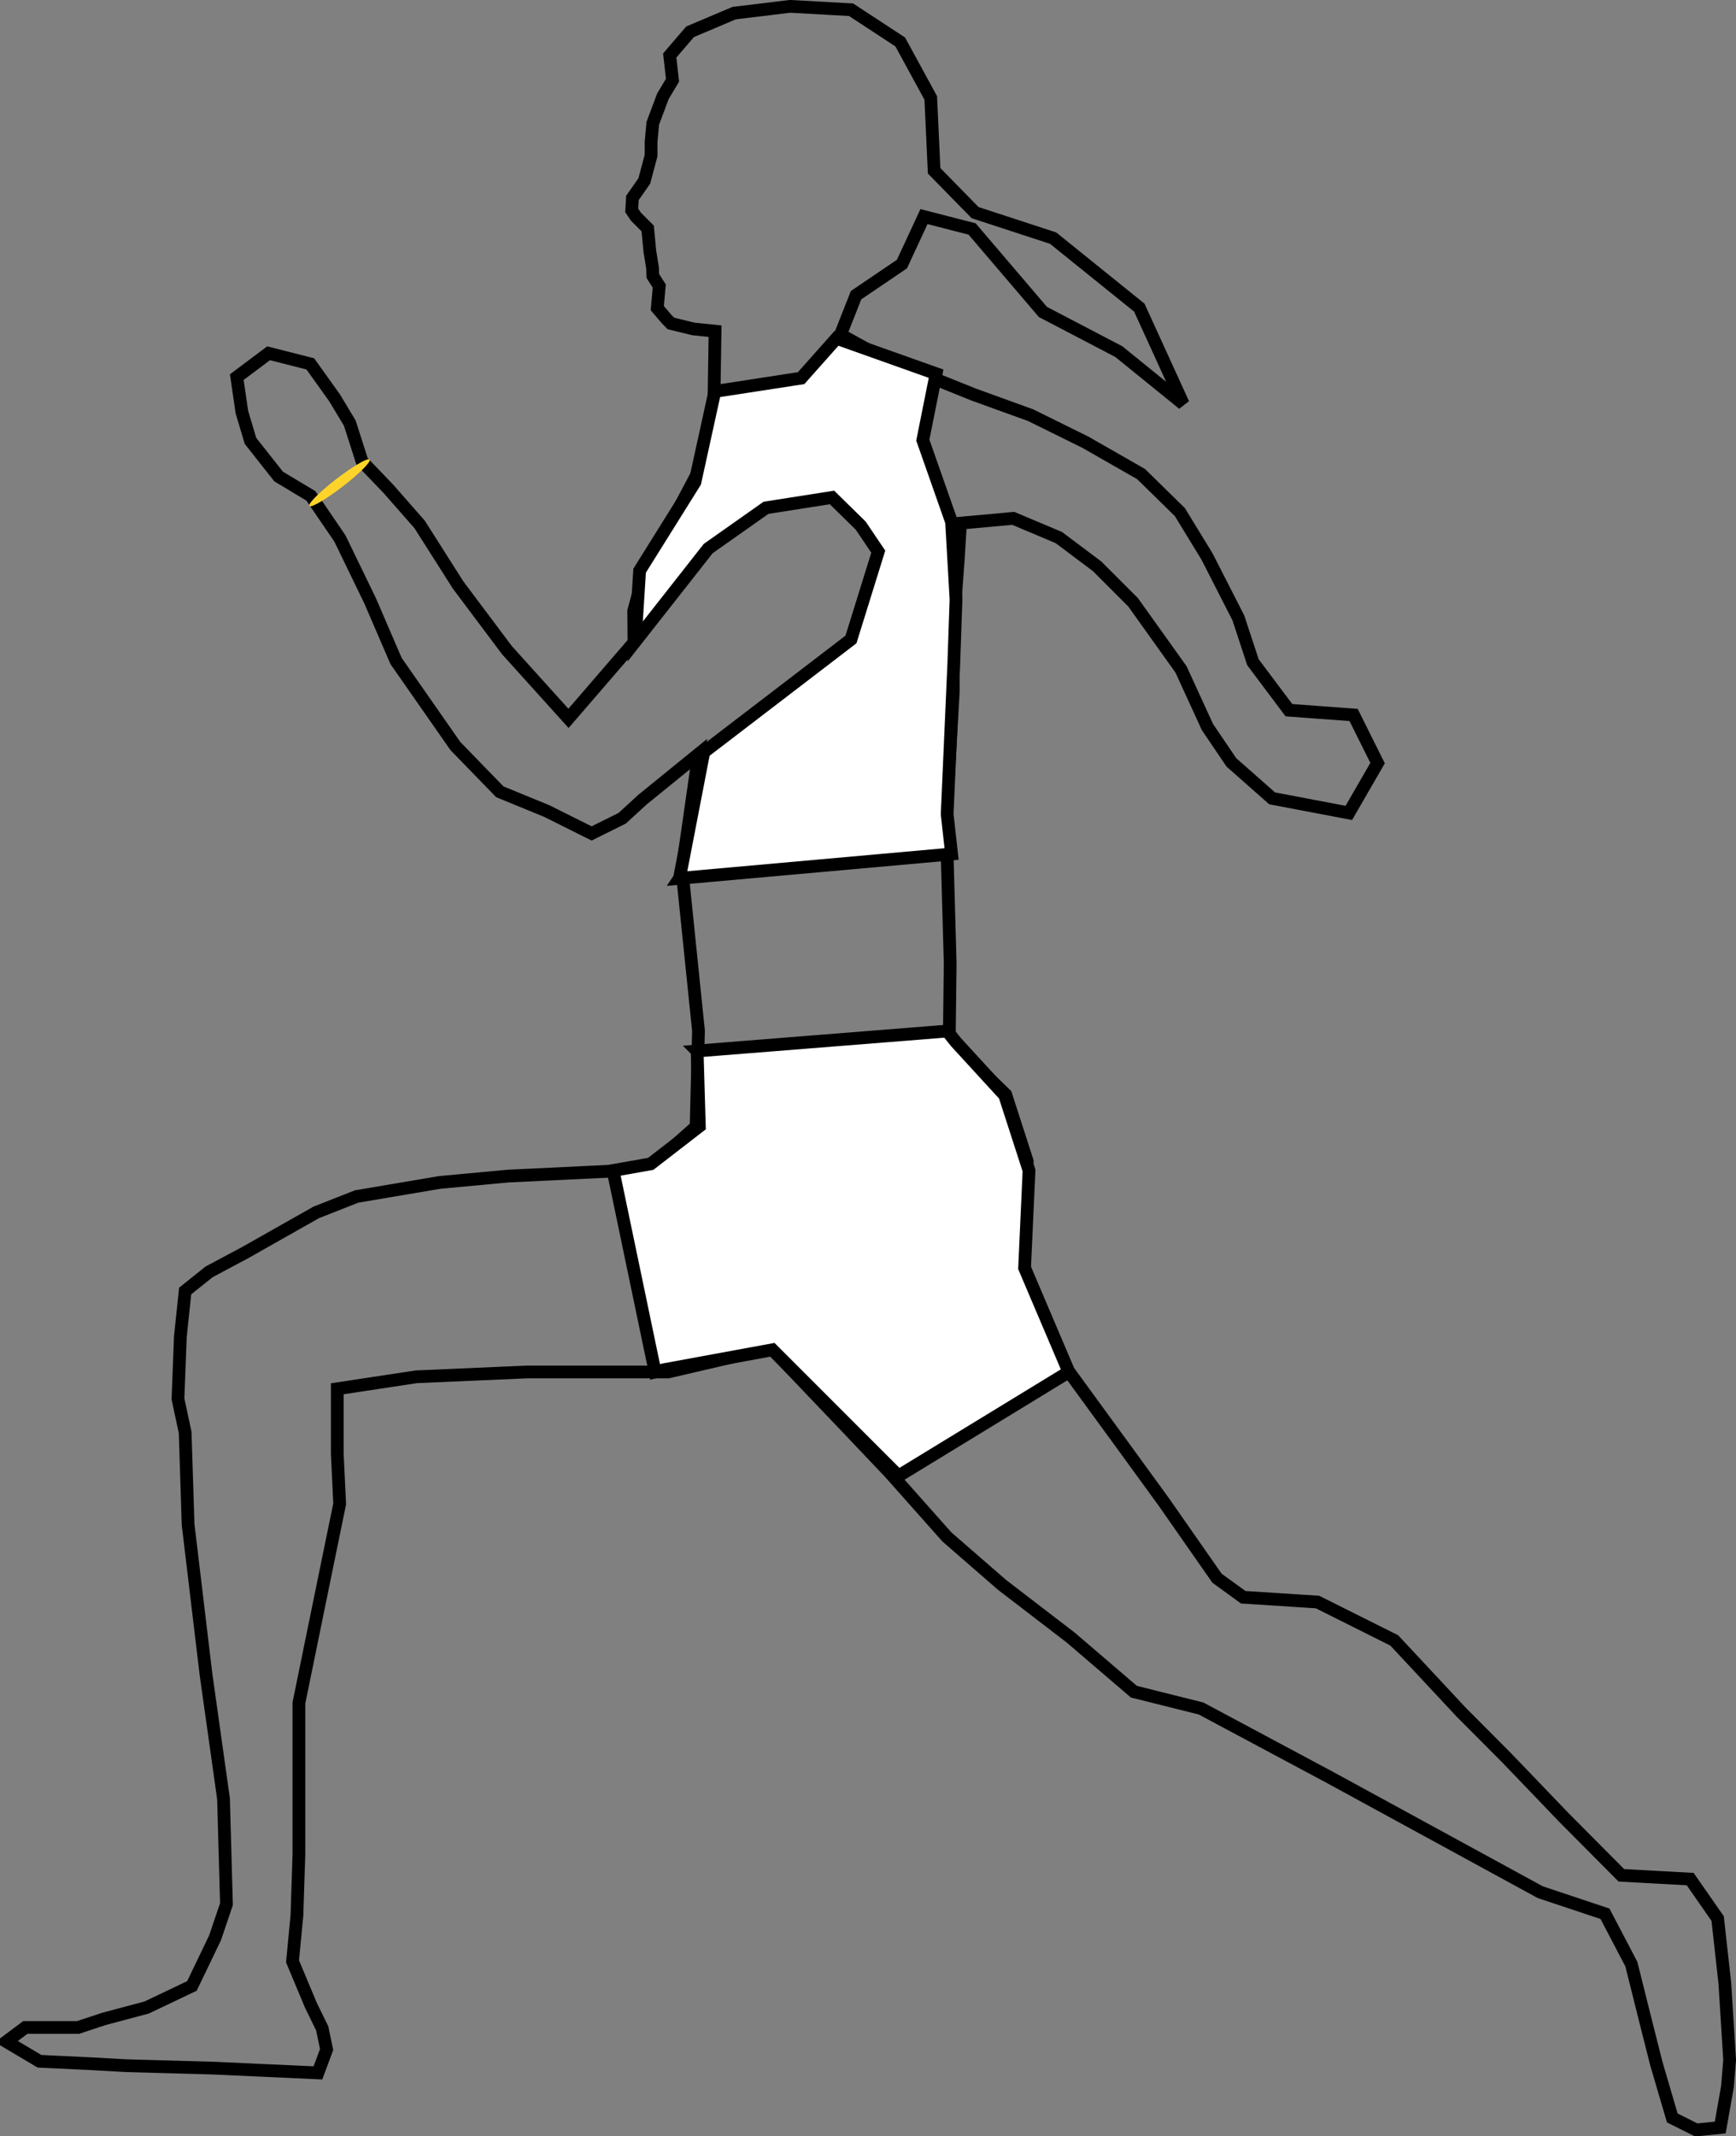 <?xml version="1.0"?><svg width="392.305" height="482.61" xmlns="http://www.w3.org/2000/svg">
 <rect width="100%" height="100%" fill="#808080" stroke="none"/>

 <g>
  <title>Layer 1</title>
  <g externalResourcesRequired="false" id="g2971-7">
   <path fill="none" stroke="#000000" stroke-width="2.88" stroke-miterlimit="4" d="m146.419,264.17l-31.628,1.518l-15.423,1.43l-18.777,3.176l-9.134,3.597l-16.074,9.091l-8.125,4.333l-5.417,4.333l-1.083,10.292l-0.542,14.084l1.625,7.584l0.667,20.818l4.042,33.809l3.959,28.126l0.667,23.792l-2.583,7.625l-5.222,10.863l-10.247,4.875l-9.705,2.588l-5.786,1.919l-11.917,0l-4.274,3.193l7.482,4.437l11.375,0.542l8.209,0.458l19.501,0.542l23.834,1.083l1.966,-5.288l-0.993,-4.753l-2.585,-5.294l-4.126,-9.862l0.995,-10.389l0.451,-13.873l0,-11.375l0,-12.459l0,-10.292l4.875,-23.834l4.333,-21.126l-0.542,-11.375l0,-10.834l0,-3.792l17.876,-2.708l24.918,-1.083l19.501,0l12.459,0l23.292,-5.417l16.417,17.209l10.292,10.834l13,14.625l12.459,10.834l15.511,11.899l14.295,12.239l15.167,3.792l29.001,15.5l47.668,26.001l14.625,4.875l5.959,11.375l3.25,13l2.417,9.542l3.583,12.209l5.417,2.708l5.417,-0.542l1.625,-9.209l0.5,-6.042l-1.083,-17.334l-1.625,-14.625l-6.208,-8.917l-15.552,-0.849l-12.908,-12.985l-13,-13.542l-10.251,-10.292l-15.167,-16.251l-17.334,-8.667l-16.792,-1.083l-5.929,-4.304l-12.061,-17.281l-8.647,-11.887l-13.584,-18.626l-3.459,-6.667l-4.959,-5.375l-2.958,-10.584l2.792,-23.751l-4.875,-15.084l-12.75,-12.375l0.208,-17.276l-0.917,-32.808l1.625,-28.709l0,-14.625l1.083,-14.626l0.542,-8.667l11.917,-1.083l10.292,4.333l8.667,6.5l8.125,8.125l10.834,15.167l5.959,13l5.417,8l9.209,8.125l17.334,3.292l6.5,-11.251l-5.417,-10.875l-14.625,-1.083l-8.125,-10.834l-3.295,-10.007l-7.085,-13.876l-6.128,-10.023l-8.778,-8.604l-12.582,-7.188l-12.349,-6.102l-12.93,-4.678l-20.618,-8.305l-9.443,-5.217l3.519,-8.917l10.367,-7.028l4.979,-10.725l10.876,2.796l15.999,18.745l17.155,8.965l14.556,11.793l-9.923,-21.731l-19.476,-15.702l-17.628,-5.759l-9.262,-9.448l-0.766,-16.47l-6.895,-12.64l-11.108,-7.278l-13.789,-0.766l-12.64,1.532l-9.959,4.213l-4.596,5.362l0.633,5.58l-2.165,3.612l-2.298,6.128l-0.383,4.213l0,3.064l-1.532,5.745l-2.681,3.83l-0.165,2.814l0.931,1.399l2.681,2.681l0.484,5.112l0.617,3.83l0.048,1.782l1.466,2.298l-0.449,4.979l2.051,2.411l1.016,1.048l5.112,1.25l4.878,0.5l-0.271,17.5l-2.686,12.72l-13.297,25.076l-2.13,7.918l0.057,7.112l-14.794,17.141l-13.902,-15.402l-11.046,-14.729l-8.683,-13.666l-7.109,-8.098l-5.915,-6.161l-2.766,-8.64l-3.447,-5.725l-5.479,-7.661l-9.427,-2.395l-7.184,5.385l1.149,7.895l1.947,6.512l6.362,8.055l7.278,4.362l6.57,9.633l6.812,14.05l5.867,13.611l13.406,19.216l10.044,10.342l10.64,4.362l10.108,5.048l6.911,-3.431l4.596,-4.213l12.675,-10.296l-3.761,26.204l3.731,36.322l-0.536,21.646l-10.889,9.65z" id="path1928-0"/>
   <path fill="none" stroke="#000000" stroke-width="2.888px" d="m157.556,254.363l3.064,16.853l4.128,10.725l9.353,23.289" id="path1934-9"/>
   <path fill="#ffd42a" stroke-width="0.1" stroke-miterlimit="4" id="path3720-7" d="m83.536,103.819c0.369,0.487 -2.383,3.228 -6.147,6.123c-3.764,2.895 -7.115,4.848 -7.484,4.361c-0.369,-0.487 2.383,-3.228 6.147,-6.123c3.404,-2.618 6.533,-4.51 7.329,-4.432"/>
   <path fill="#ffffff" stroke="#000000" stroke-width="2.88" stroke-miterlimit="4" id="path2825" d="m157.54,237.425l56.5,-4.5l2,2.5l11,12l5.5,17l-1,22l10,23.5l-38.5,23.5l-28.5,-28.5l-24.5,4.5l-2,0.5l-9.5,-45.5l8.5,-1.5l11,-8.5l-0.5,-17z"/>
   <path fill="#ffffff" stroke="#000000" stroke-width="2.88" stroke-miterlimit="4" id="path2827" d="m153.54,198.425l61.5,-5.5l-1,-9l1.5,-34l0.5,-14.5l-1,-17.5l-6.5,-18.5l3,-15l-22.5,-8l-8,9l-19.5,3l-4.5,20.5l-12.5,20l-1,16l16.5,-21l13.063,-9.208l14.908,-2.338l6.492,6.364l3.966,5.877l-6.167,19.837l-33.262,25.467l-5.5,28.5z"/>
  </g>
 </g>
</svg>